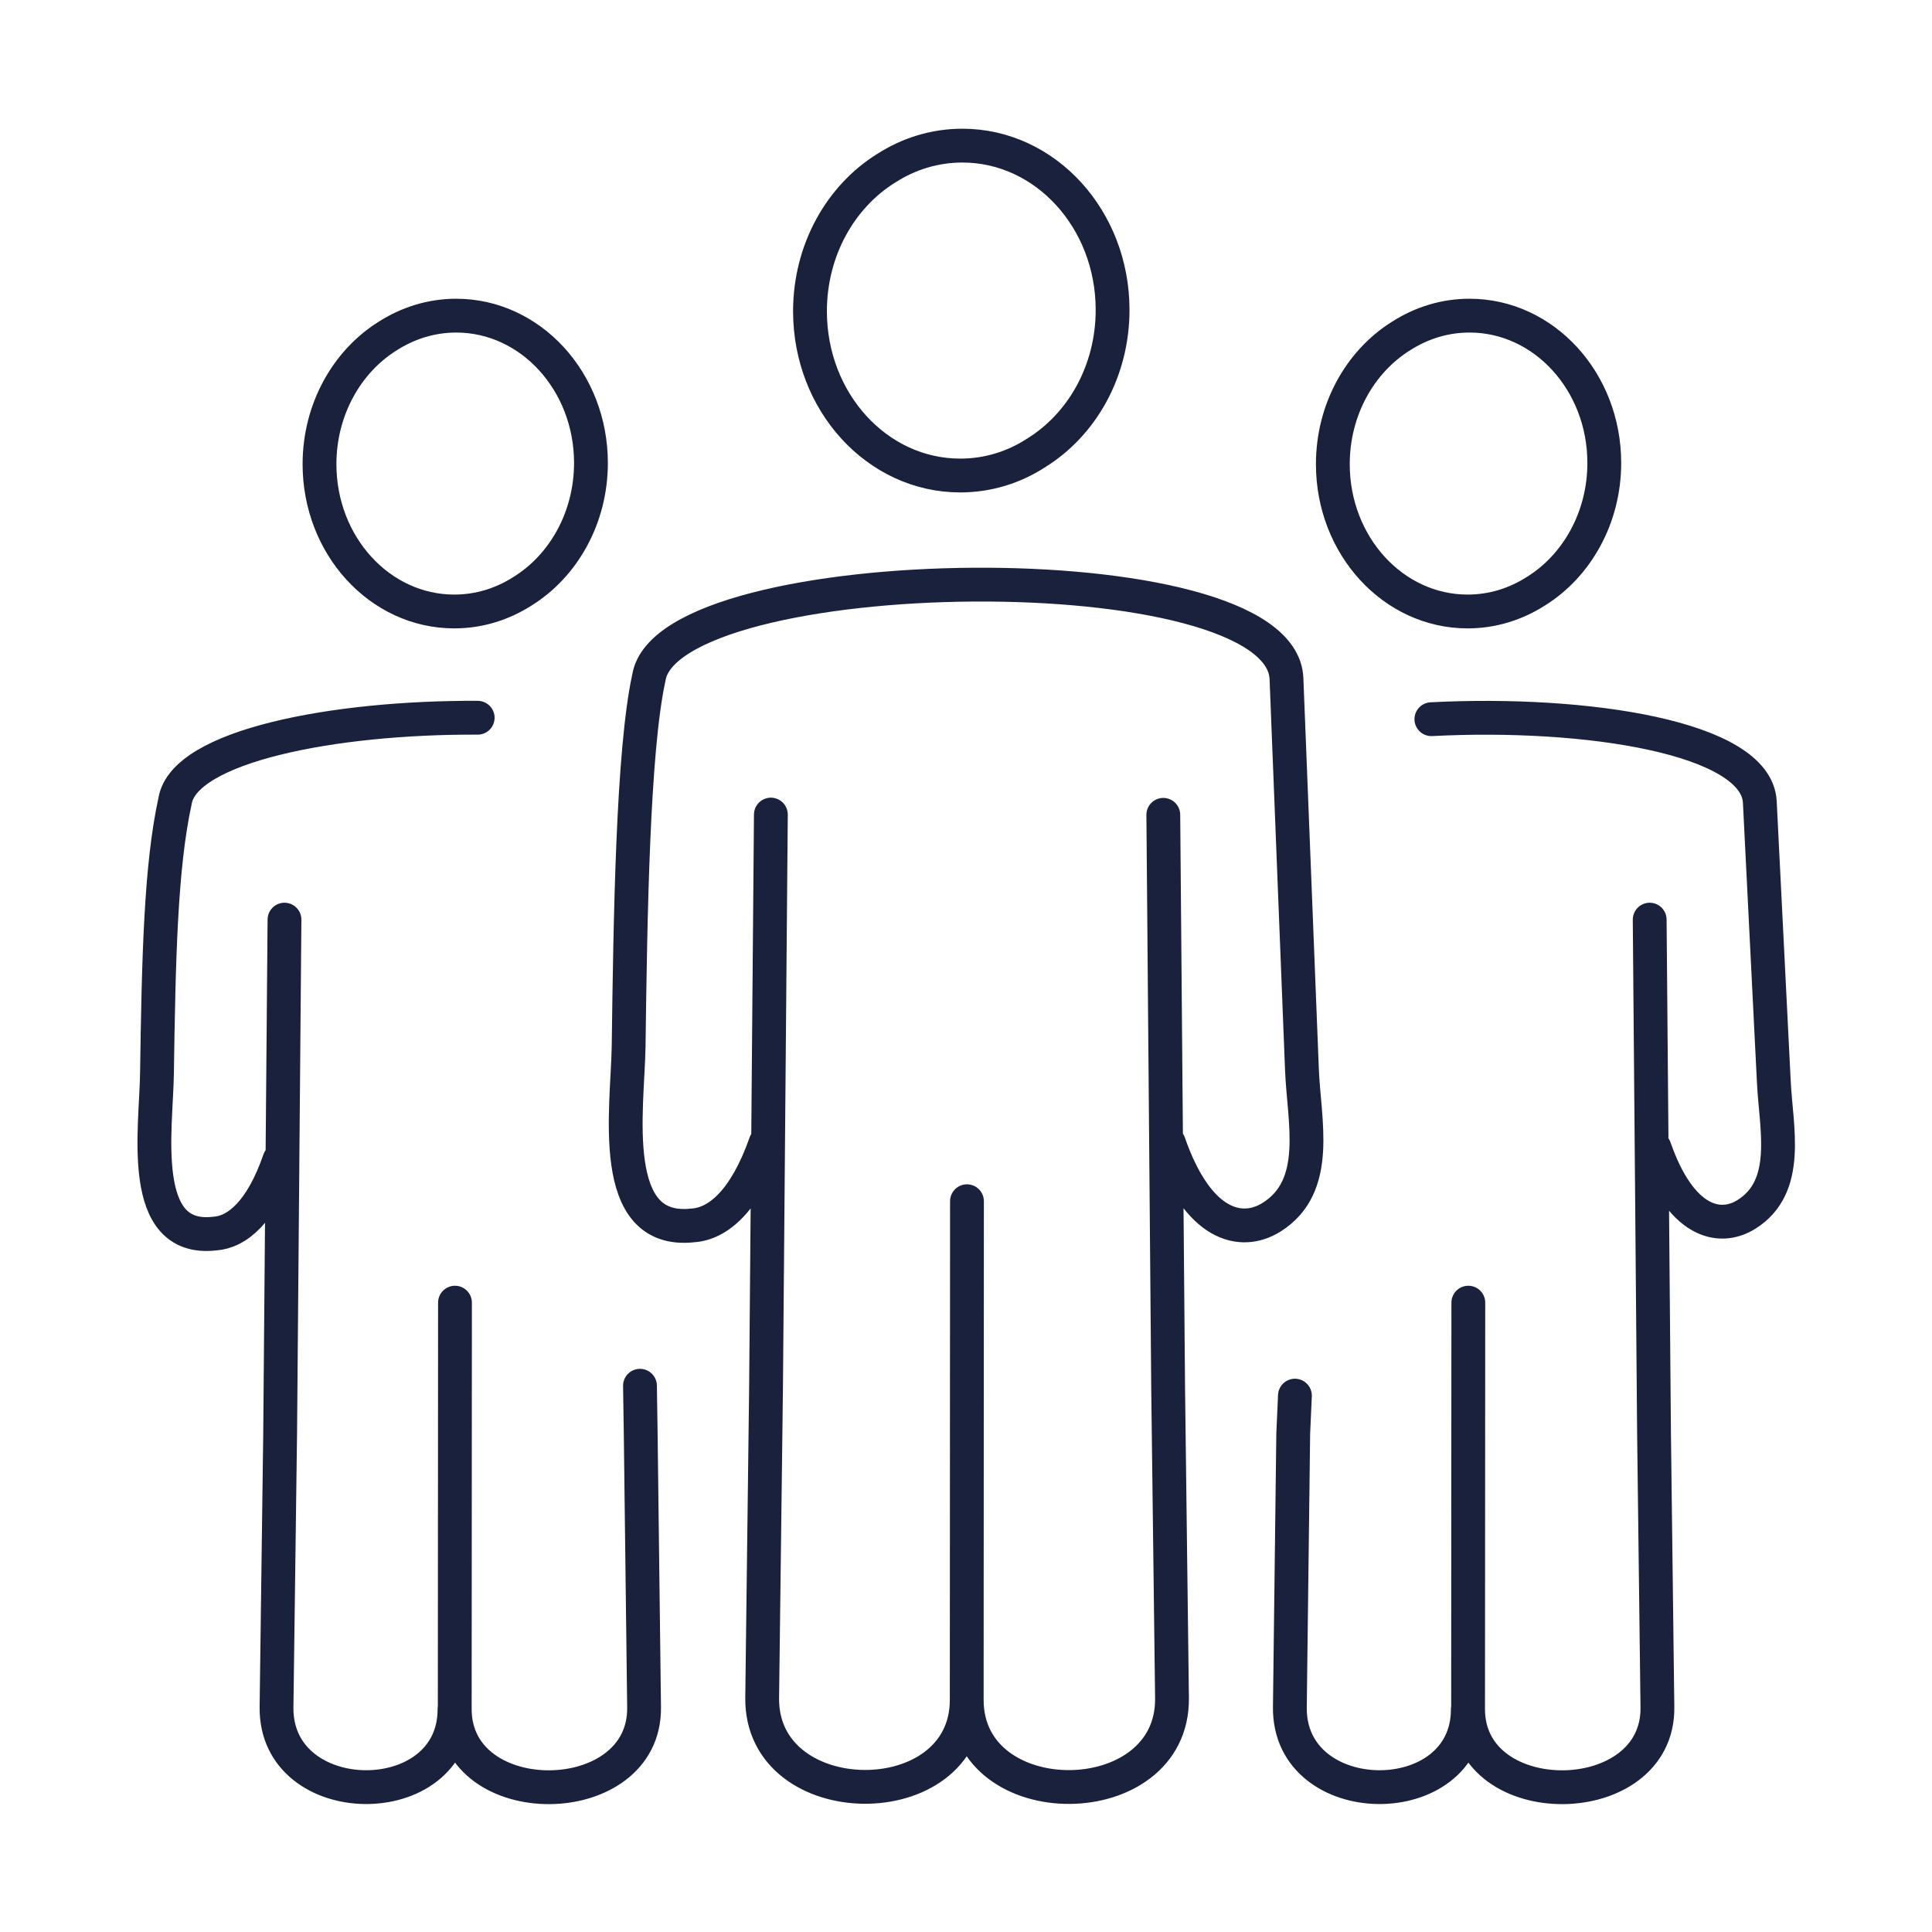 <?xml version="1.0" encoding="utf-8"?>
<!-- Generator: Adobe Illustrator 24.1.1, SVG Export Plug-In . SVG Version: 6.00 Build 0)  -->
<svg version="1.1" id="Lager_1" xmlns="http://www.w3.org/2000/svg" xmlns:xlink="http://www.w3.org/1999/xlink" x="0px" y="0px"
	 viewBox="0 0 800 800" style="enable-background:new 0 0 800 800;" xml:space="preserve">
<style type="text/css">
	.st0{fill:none;stroke:#19213C;stroke-width:14;stroke-linecap:round;stroke-linejoin:round;stroke-miterlimit:22.926;}
</style>
<path class="st0" d="M400.4,497.4l-0.1,206.5c0,48.5,85.5,47.9,85-0.7l-1.6-128.4l-2-237.4 M484,473.3
	c11.9,34.3,29.8,38.6,42.4,30.8c20.8-12.9,13.5-40,12.7-61.4L532.7,281c-2.1-53.8-255.8-49.8-264-0.5c-6.7,30.5-7.7,100.2-8.4,152.8
	c-0.4,25.7-9.1,78.2,26.7,74.1c10.3-0.7,21.6-10.1,30-34.1 M319.2,337.3l-2,237.4l-1.6,128.4c-0.5,48.6,84.8,49.3,84.7,0.7
	 M398.5,60.3c34.4,0,62.2,30.5,62.2,68c0,25.4-12.7,47.5-31.6,59.2c-9.2,6-20,9.4-31.5,9.4c-34.4,0-62.2-30.5-62.2-68
	c0-25.4,12.7-47.5,31.5-59.2C376.2,63.7,387,60.3,398.5,60.3L398.5,60.3z M188.4,539.4l-0.1,168.3c0,43.6,78.9,42.9,78.4-0.7
	l-1.4-113.4l-0.3-19.8 M197.8,297.2c-59.6-0.3-121.5,11.7-125.3,34.4c-6,27.4-6.8,65.7-7.5,112.8c-0.3,23-8.2,70.1,23.9,66.4
	c9.3-0.6,19.4-9,26.8-30.5 M117.8,380.8L116,593.6L114.5,707c-0.4,43.6,73.8,44.2,73.7,0.7 M188.9,130.7c30.8,0,55.8,27.3,55.8,61
	c0,22.7-11.4,42.6-28.3,53.1c-8.3,5.3-17.9,8.4-28.3,8.4c-30.8,0-55.8-27.3-55.8-61c0-22.7,11.4-42.6,28.3-53.1
	C168.9,133.8,178.6,130.7,188.9,130.7L188.9,130.7z M608,539.4l-0.1,168.3c0,43.6,78.9,42.9,78.4-0.7l-1.4-113.4l-1.8-212.8
	 M685.1,475.3c10.7,30.7,26.7,34.6,38,27.6c18.6-11.6,12.3-35.9,11.4-55l-5.8-115.8c-1.3-26.8-72.1-37.6-136-34.3 M536.2,577.9
	l-0.7,15.7L534.1,707c-0.4,43.6,73.8,44.2,73.7,0.7 M608.5,130.7c30.8,0,55.8,27.3,55.8,61c0,22.7-11.4,42.6-28.3,53.1
	c-8.3,5.3-17.9,8.4-28.3,8.4c-30.8,0-55.8-27.3-55.8-61c0-22.7,11.4-42.6,28.3-53.1C588.5,133.8,598.1,130.7,608.5,130.7
	L608.5,130.7z"/>
</svg>
